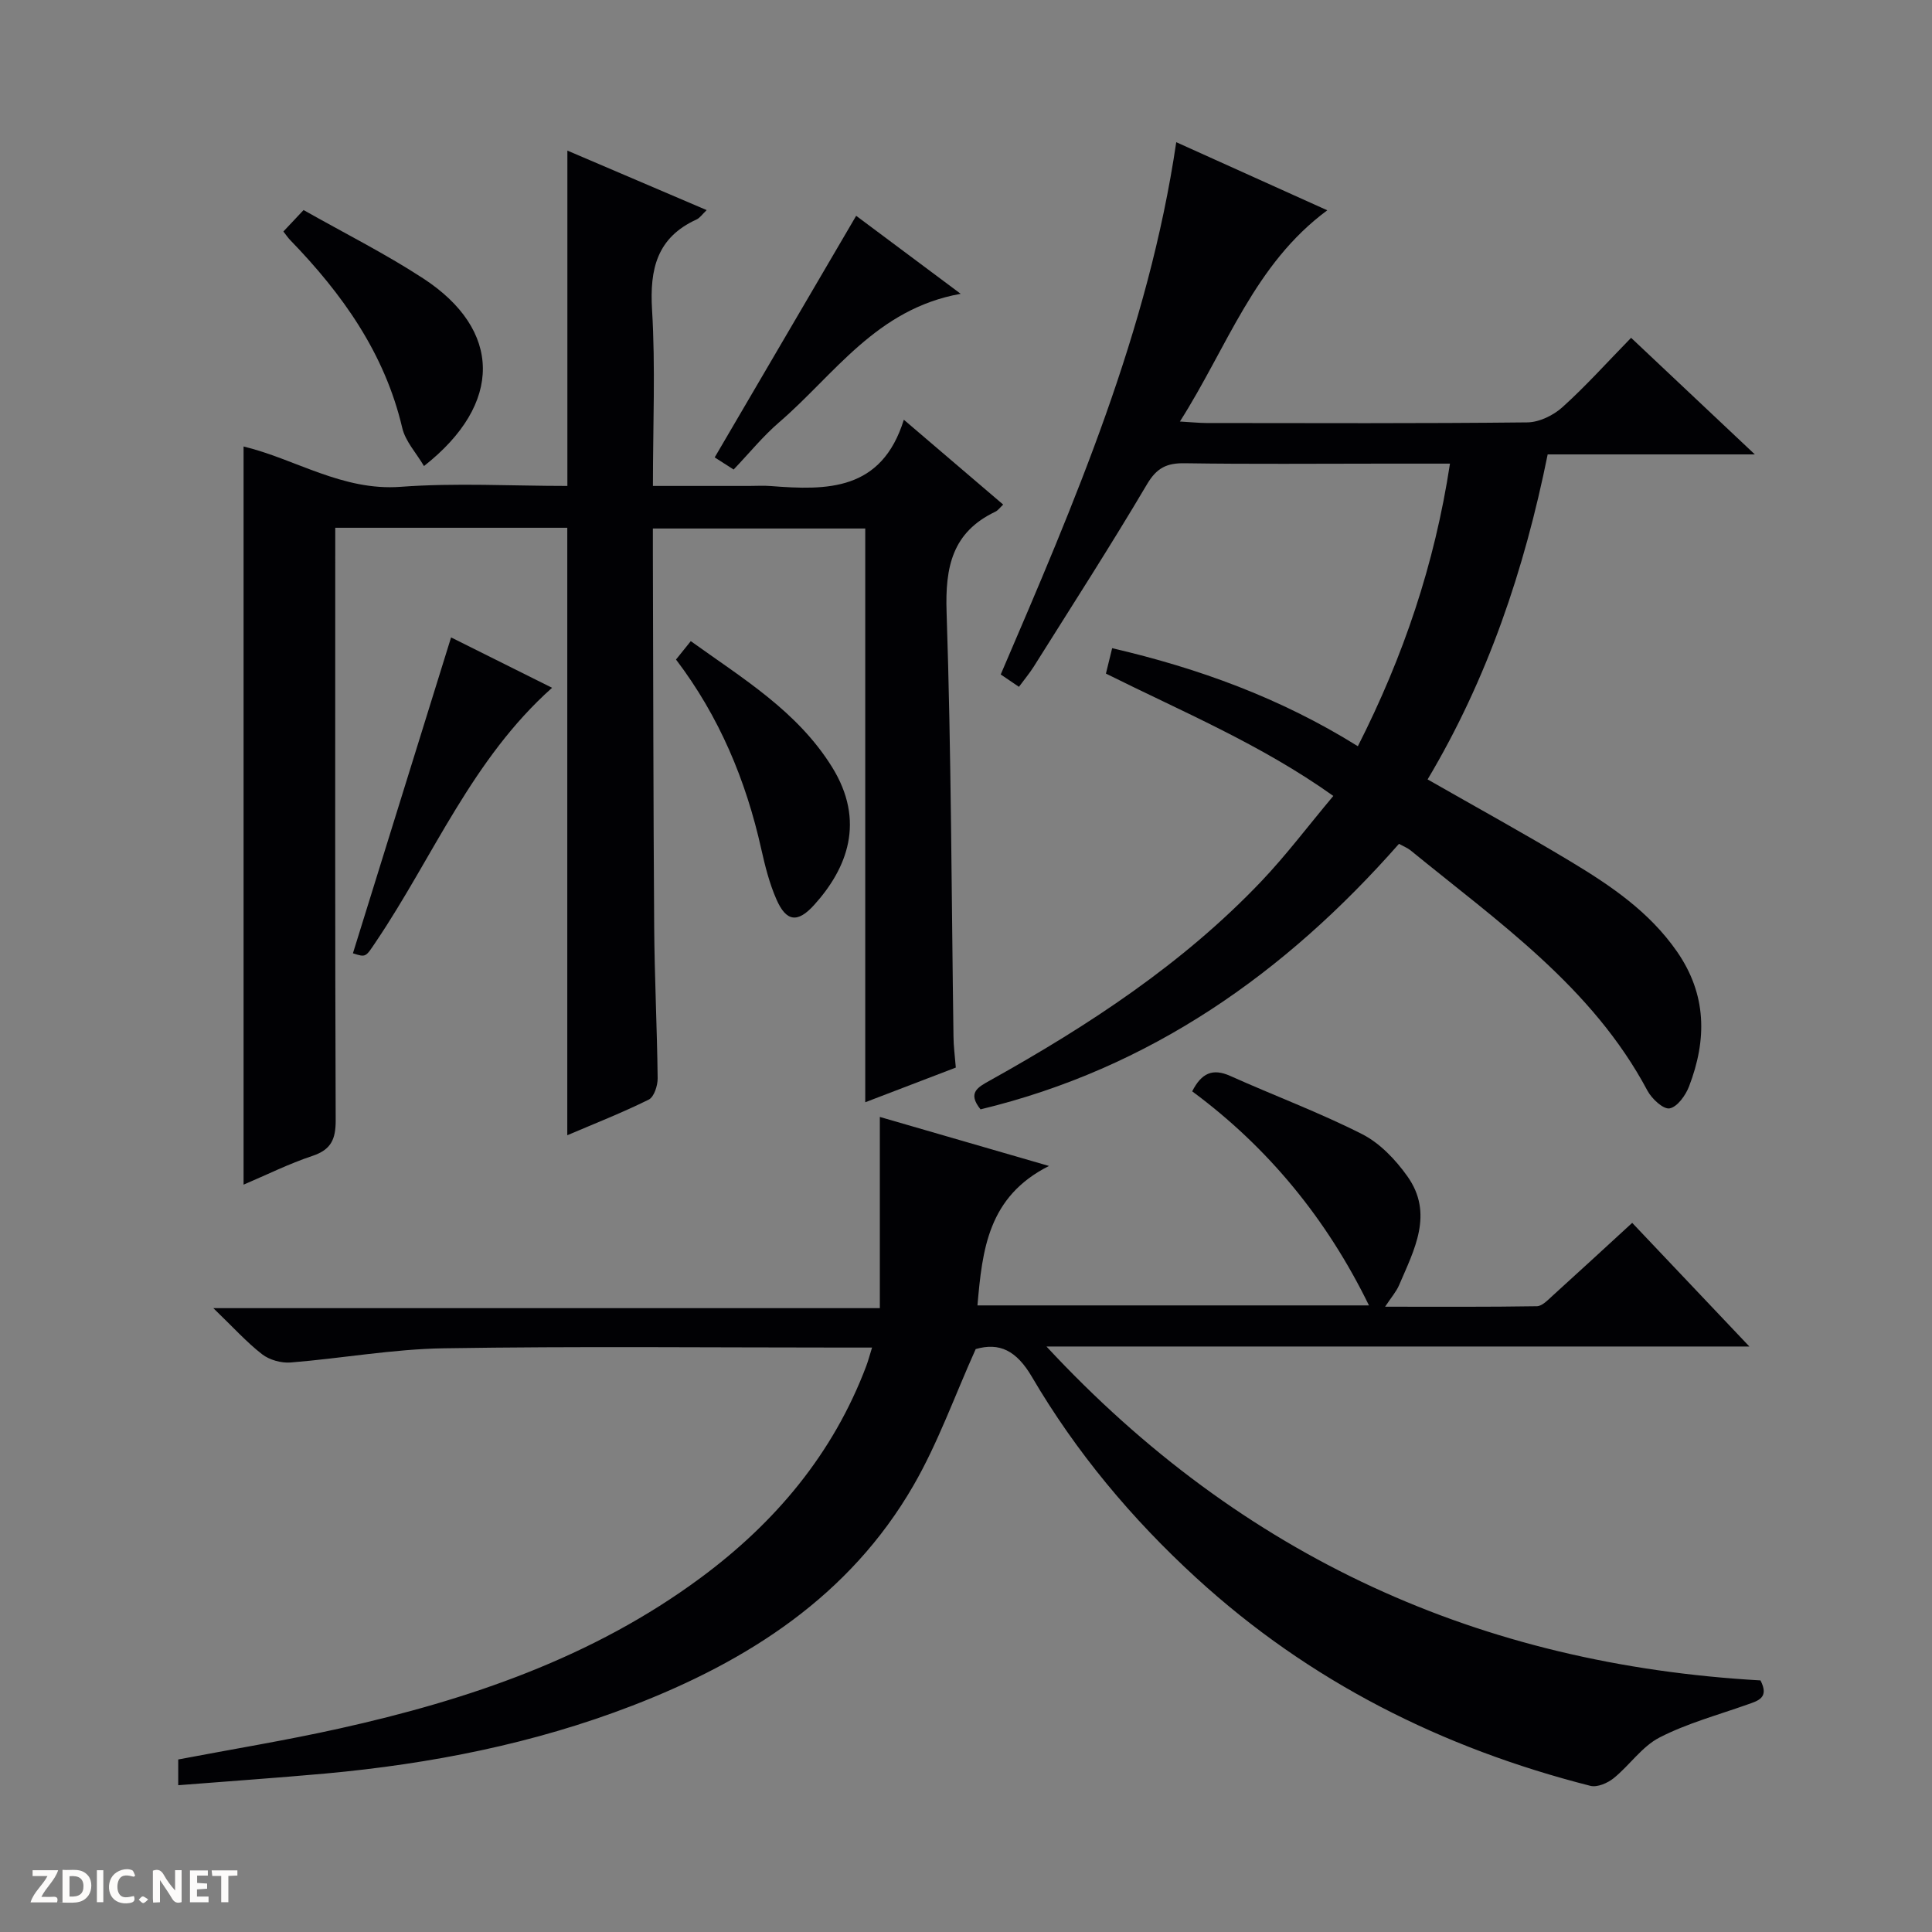 <svg enable-background="new 0 0 400 400" viewBox="0 0 400 400" xmlns="http://www.w3.org/2000/svg"><rect x="0" y="0" width="400" height="400" fill="#808080" stroke="none"/><g fill="#fcfbfa"><path d="m37.59 393.81c-.92.31-1.52.05-2-.78-.7-1.2-1.52-2.34-2.47-3.78v4.59c-.55.03-.95.05-1.41.07-.03-.37-.06-.64-.06-.91 0-1.91 0-3.81 0-5.7 1.13-.41 1.77-.03 2.29.91.62 1.11 1.38 2.14 2.31 3.19v-4.2h1.35v6.61z"/><path d="m12.94 393.88v-6.75c1.9.19 3.93-.54 5.37 1.29.8 1.01.78 2.88.03 3.97-1.37 1.97-3.4 1.51-6.4 1.49m2.45-1.22c2.04.12 2.92-.58 2.89-2.21-.03-1.51-.98-2.19-2.89-2z"/><path d="m11.81 393.87h-5.49c.68-2.18 2.47-3.48 3.51-5.45h-3.08v-1.21h5.29c-.71 2.13-2.44 3.48-3.47 5.51.86 0 1.63.04 2.39-.01.79-.05 1.14.21.85 1.16"/><path d="m39.33 393.86v-6.61h3.7v1.07h-2.22v1.52c.68.04 1.34.09 2.07.13v1.07c-.72.05-1.38.09-2.1.14v1.48h2.4v1.19h-3.85z"/><path d="m27.71 388.56c-1.15-.3-2.46-.61-3.1.64-.37.73-.41 1.93-.06 2.67.63 1.35 1.99.93 3.17.68.35.94-.01 1.32-.93 1.46-1.62.25-3.05-.27-3.76-1.48-.73-1.24-.6-3.03.31-4.17.88-1.11 2.71-1.7 4-1.16.32.13.44.74.65 1.12-.1.08-.19.16-.28.24"/><path d="m49.15 387.24v1.07c-.59.02-1.17.05-1.87.08v5.44h-1.48v-5.44h-1.85c-.05-.4-.08-.73-.13-1.15z"/><path d="m20.06 387.21h1.33v6.62h-1.33z"/><path d="m30.68 393.25c-.39.38-.8.79-1.05.76-.32-.05-.6-.45-.9-.7.26-.24.51-.64.8-.67.29-.04.62.3 1.15.61"/></g><path d="m36.9 369.61c0-2.34 0-3.75 0-5.33 11.18-2.13 22.3-3.95 33.28-6.39 26.8-5.95 52.53-14.68 74.89-31.23 15.43-11.42 27.42-25.66 34.28-43.84.4-1.06.68-2.16 1.2-3.82-2.17 0-3.95 0-5.72 0-27.66 0-55.33-.29-82.98.15-10.57.17-21.11 2.09-31.69 2.94-1.94.15-4.38-.53-5.9-1.71-3.23-2.51-6-5.6-10.09-9.54h137.99c0-13.27 0-25.98 0-39.59 11.73 3.4 22.63 6.56 35.02 10.15-12.64 6.36-13.8 17.35-14.81 28.87h81.06c-8.69-17.8-20.81-32.65-36.6-44.32 1.93-3.79 4.24-4.83 7.9-3.18 9.07 4.07 18.43 7.55 27.28 12.04 3.67 1.86 6.92 5.28 9.36 8.71 5.54 7.76 1.42 15.25-1.72 22.59-.57 1.32-1.58 2.46-2.88 4.43 10.92 0 21.17.07 31.43-.1 1.09-.02 2.25-1.27 3.21-2.14 5.41-4.9 10.78-9.85 16.52-15.12 7.95 8.38 15.69 16.55 24.26 25.6-48.73 0-96.47 0-145.53 0 40.72 43.85 90.04 65.86 147.83 69.13 1.87 3.63-.51 4.22-2.78 5.02-6.09 2.16-12.42 3.87-18.12 6.8-3.64 1.87-6.19 5.75-9.49 8.42-1.26 1.02-3.41 1.95-4.82 1.59-30.65-7.79-58.18-21.58-81.63-43.08-13.35-12.23-24.87-26.02-34-41.59-3.22-5.49-6.73-7.17-11.64-5.76-4.36 9.69-7.81 19.46-12.91 28.28-13.21 22.85-34.19 36.29-58.19 45.55-20.44 7.89-41.74 12.05-63.5 14.05-10.05.9-20.12 1.6-30.51 2.42z" fill="#010104"/><path d="m197.89 221.03c-6.3 2.41-12.3 4.71-18.75 7.18 0-39.84 0-79.11 0-118.79-14.65 0-29.01 0-43.97 0v5.39c.08 25.66.09 51.32.27 76.98.07 10.48.6 20.96.72 31.44.02 1.52-.74 3.88-1.84 4.43-5.47 2.71-11.18 4.95-16.87 7.38 0-42.12 0-83.81 0-125.77-15.65 0-31.42 0-48.04 0v5.71c0 38.99-.06 77.99.09 116.98.01 3.91-.95 6.07-4.82 7.36-4.82 1.6-9.41 3.89-14.25 5.95 0-51.21 0-101.91 0-152.83 10.68 2.57 20.45 9.25 32.52 8.35 11.41-.85 22.93-.18 34.52-.18 0-23.33 0-46.21 0-69.43 9.39 4.01 18.92 8.08 28.84 12.32-.92.87-1.41 1.63-2.1 1.94-8.19 3.74-9.72 10.25-9.21 18.69.72 11.91.18 23.89.18 36.48h19.89c1.5 0 3.01-.1 4.5.02 11.66.91 22.96 1.06 27.56-13.73 7.42 6.34 13.95 11.91 20.57 17.57-.64.59-1.05 1.19-1.62 1.47-8.93 4.25-10.41 11.44-10.1 20.77.97 29.28 1.01 58.6 1.43 87.9.01 1.95.28 3.91.48 6.42z" fill="#010104"/><path d="m289.64 174.71c-23.57 26.78-51.52 46.5-86.63 54.97-2.79-3.46-.54-4.59 1.99-6 20.42-11.39 39.9-24.14 56.13-41.2 5.13-5.39 9.63-11.38 14.92-17.69-15.04-10.71-31.27-17.44-47.08-25.33.41-1.65.79-3.23 1.29-5.26 17.85 4.15 34.83 10.29 50.87 20.3 9.42-18.56 15.9-37.66 19.07-58.51-4.97 0-9.43 0-13.9 0-13.66 0-27.33.13-40.99-.08-3.74-.06-5.82.94-7.84 4.36-7.53 12.74-15.56 25.19-23.43 37.73-.87 1.38-1.93 2.64-3.08 4.2-1.41-.96-2.6-1.76-3.77-2.56 15.27-35.59 30.55-70.97 36.34-110.2 10.26 4.63 20.35 9.18 31.27 14.1-15.1 11.15-20.64 28.2-30.51 43.73 2.41.14 3.93.3 5.45.31 22.16.02 44.33.11 66.49-.13 2.46-.03 5.38-1.45 7.26-3.15 4.82-4.34 9.16-9.19 14.21-14.36 8.42 7.93 16.54 15.58 25.62 24.14-15.09 0-28.82 0-42.89 0-4.83 23.92-12.44 46.45-24.86 67.29 10.11 5.78 20.01 11.21 29.67 17.03 8.27 4.98 16.21 10.36 21.92 18.55 6.25 8.97 6.25 18.31 2.54 27.98-.71 1.86-2.44 4.26-4.03 4.55-1.3.23-3.7-2-4.59-3.68-11.43-21.47-30.92-34.93-49.05-49.75-.62-.5-1.41-.8-2.39-1.34z" fill="#010104"/><path d="m87.78 96.49c-1.59-2.7-3.85-5.11-4.5-7.9-3.64-15.49-12.43-27.78-23.23-38.92-.44-.46-.8-1-1.38-1.74 1.31-1.4 2.53-2.69 4.18-4.44 8.32 4.71 16.81 8.97 24.72 14.12 16.36 10.65 16.64 25.98.21 38.88z" fill="#010104"/><path d="m139.96 136.55c1-1.24 1.91-2.38 3.06-3.81 10.76 7.74 22.02 14.48 29.21 26.01 7.06 11.32 3.12 21.09-3.66 28.6-3.44 3.81-5.79 3.49-7.82-1.15-1.45-3.3-2.35-6.89-3.14-10.42-3.18-14.26-8.7-27.45-17.65-39.23z" fill="#010104"/><path d="m93.39 131.97c6.39 3.19 13.47 6.72 20.91 10.43-16.55 14.74-24.58 34.92-36.41 52.49-2.21 3.28-2.06 3.37-4.82 2.48 6.76-21.72 13.5-43.43 20.32-65.4z" fill="#010104"/><path d="m198.9 60.83c-17.48 3.12-26.14 16.74-37.54 26.56-3.39 2.91-6.24 6.44-9.47 9.82-1.59-1.01-2.79-1.78-3.92-2.51 9.8-16.74 19.5-33.3 29.29-50.02 6.38 4.76 13.52 10.09 21.64 16.15z" fill="#010104"/></svg>